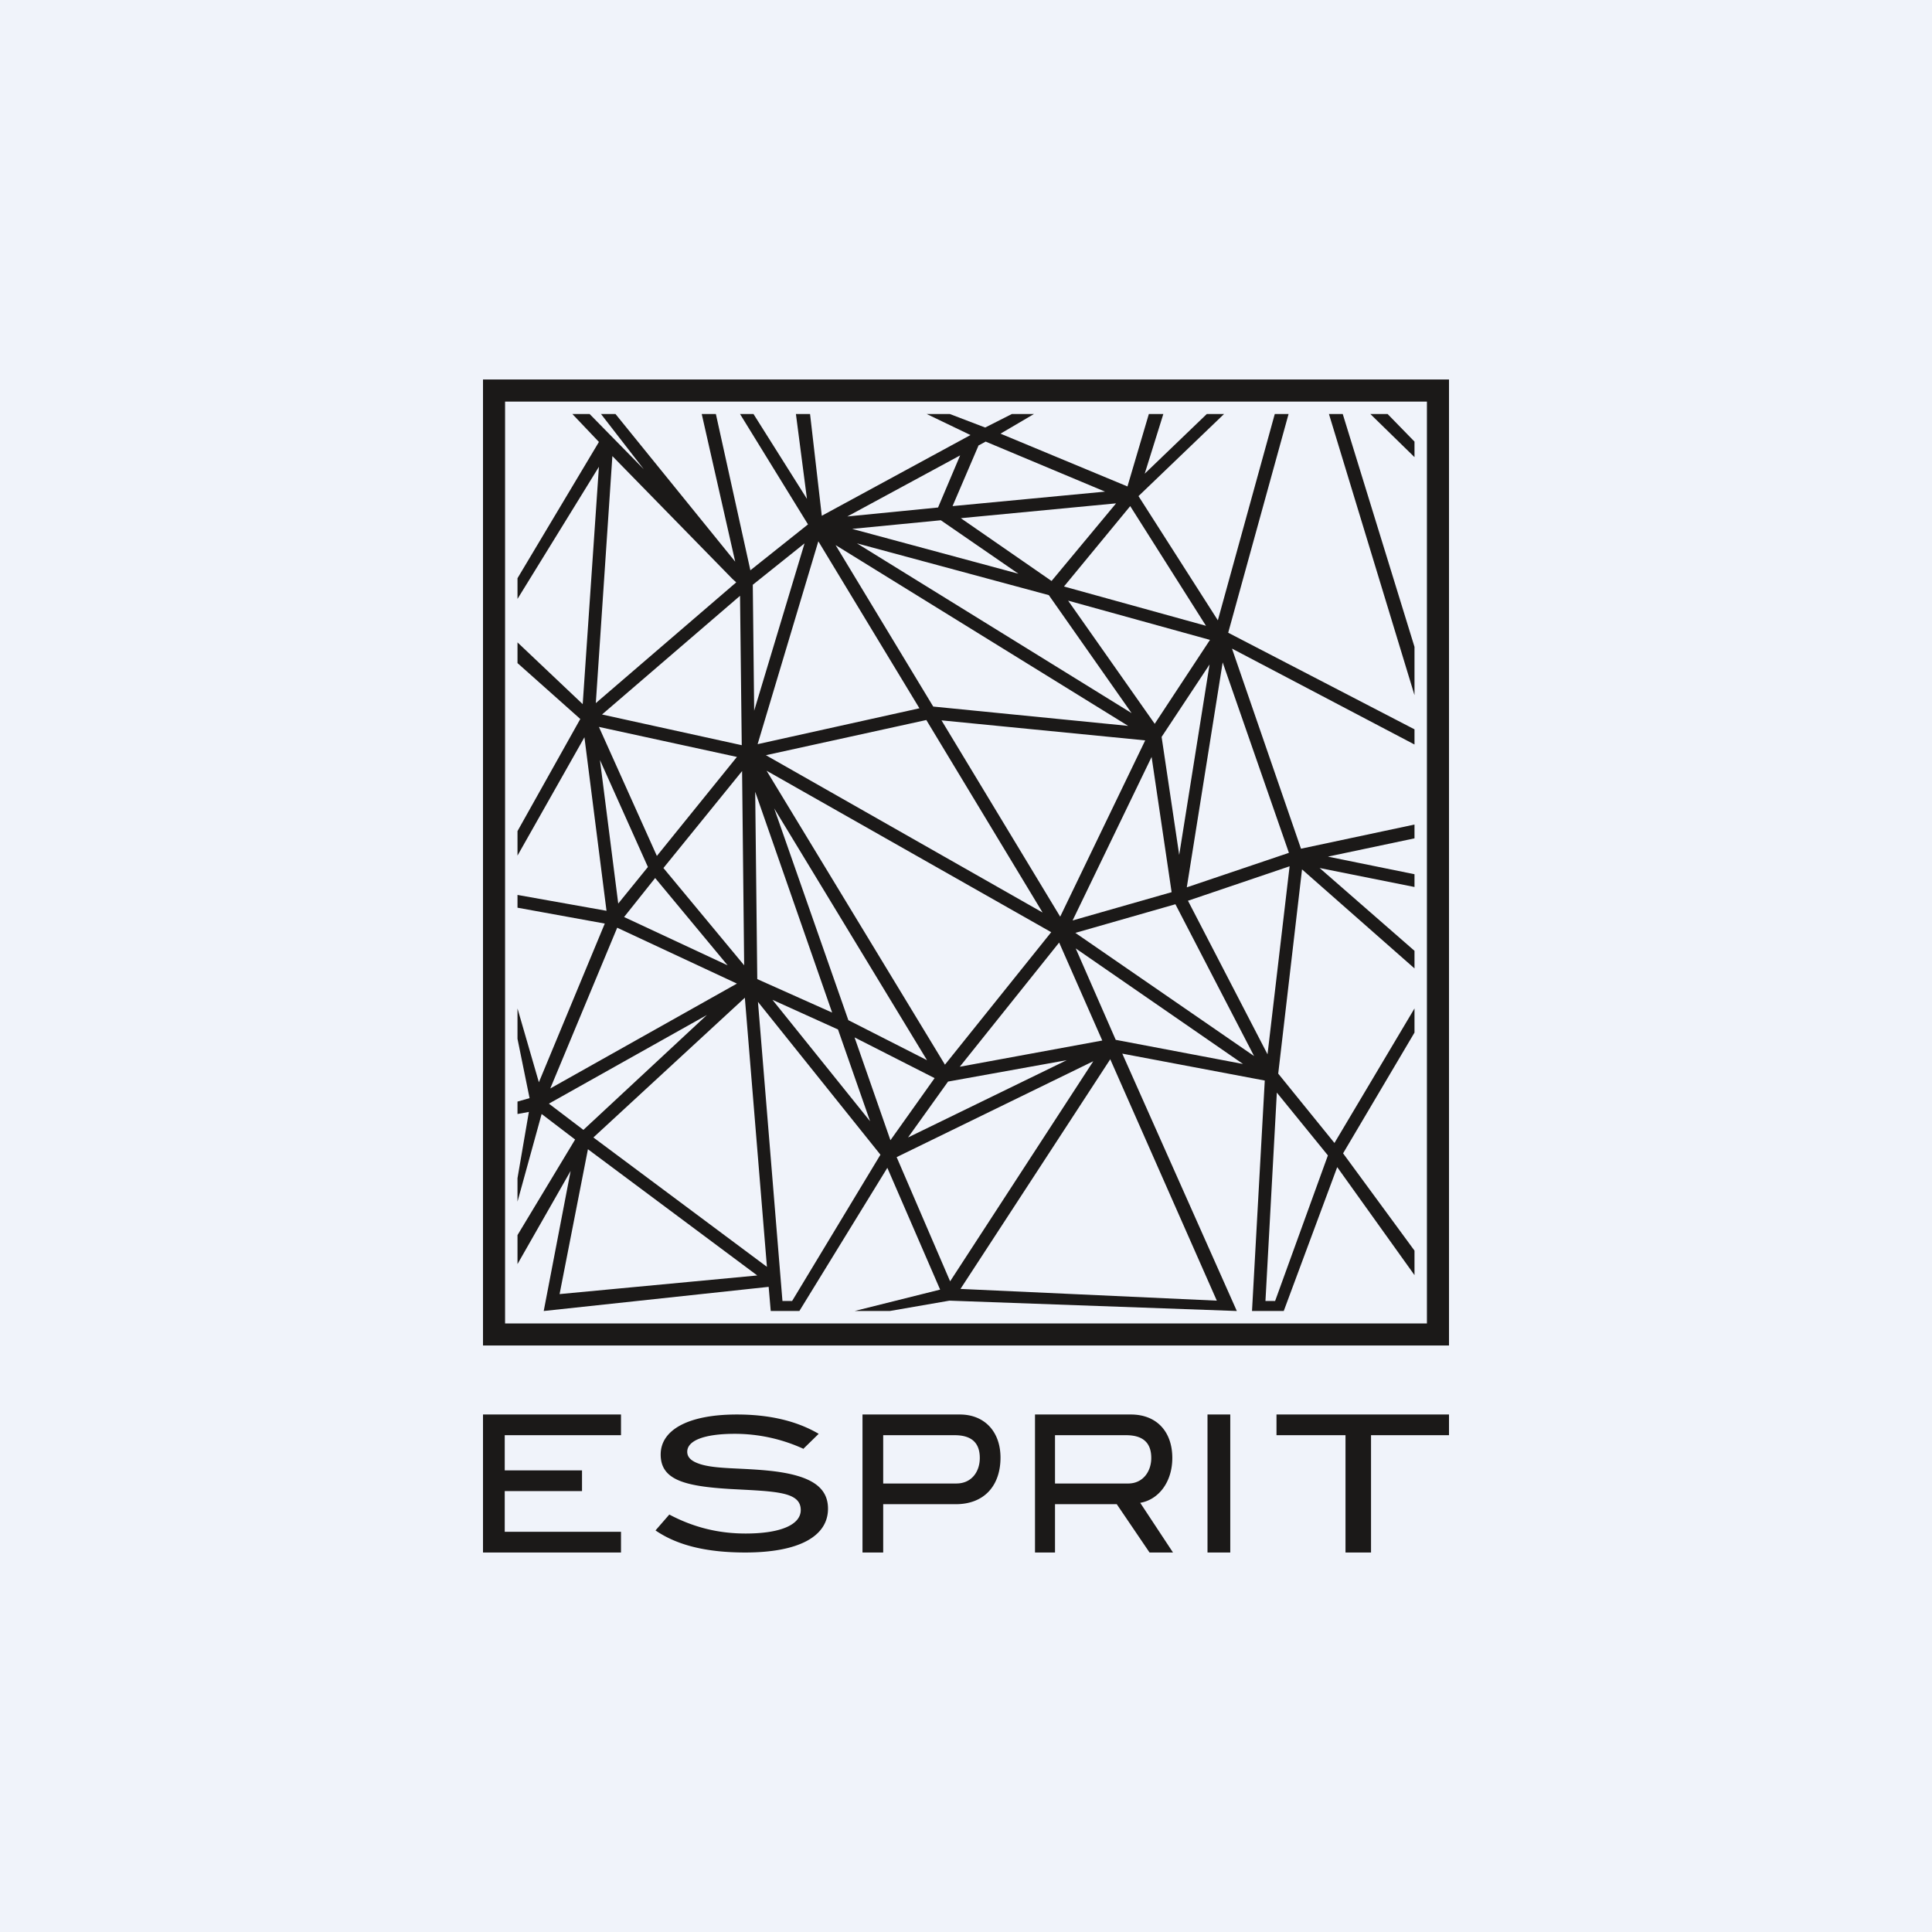 <!-- by TradingView --><svg width="56" height="56" viewBox="0 0 56 56" xmlns="http://www.w3.org/2000/svg"><path fill="#F0F3FA" d="M0 0h56v56H0z"/><path fill-rule="evenodd" d="M42 11H14v28h28V11Zm-.64.64H14.64v26.72h26.72V11.64Z" fill="#1B1918"/><path fill-rule="evenodd" d="m32.35 14.59-4.5.43 2.63 1.82 1.87-2.25Zm-1.95 2.66 2.4 3.42-7.96-4.92 5.56 1.5Zm-5.7-1.92 4.82 1.3-2.25-1.55-2.57.25Zm-.14-.36 2.63-.26.64-1.51-3.27 1.77Zm3.8-2.05-.75 1.75 4.42-.42-3.46-1.45-.22.12Zm.19-.53L27.53 12h-.67l1.27.61-4.31 2.34-.34-2.95h-.41l.32 2.46L21.84 12h-.39l1.97 3.2-1.67 1.33-1-4.53h-.41l.97 4.28L17.84 12h-.42l1.24 1.6-1.57-1.6h-.5l.77.81L15 16.76v.6l2.36-3.83-.47 6.88L15 18.62v.6l1.82 1.62L15 24.09v.71l1.94-3.43.64 5.03-2.58-.46v.37l2.53.46-1.91 4.6-.62-2.14v.88l.35 1.72-.35.1v.36l.33-.06-.33 1.92v.68l.7-2.54.97.74L15 35.8v.84l1.54-2.7-.78 4.06 6.52-.7.06.7h.83l2.55-4.15 1.53 3.53-2.48.62h1.02l1.73-.3 8.33.3-3.32-7.46 4.13.78-.37 6.68h.92l1.55-4.17L41 36.96v-.71l-2.07-2.82 2.07-3.5v-.7l-2.32 3.9-1.63-2.01.69-5.92L41 28.07v-.51l-2.75-2.4 2.75.55v-.37l-2.51-.51L41 24.3v-.4l-3.29.7-2-5.8L41 21.58v-.44l-5.4-2.8L37.35 12h-.4l-1.65 5.98-2.3-3.6L35.48 12h-.5l-1.8 1.73.54-1.73h-.42l-.62 2.1-3.68-1.53.97-.57h-.64l-.77.39Zm6.4 5.74-2.19-3.46L30.84 17l4.12 1.14Zm.13.42-4.12-1.14 2.51 3.57 1.6-2.43Zm-1.89 2.91-5.9-.58 3.44 5.69 2.46-5.1Zm-2.97 4.99-3.37-5.58-4.65 1.02 8.02 4.56Zm-8.26-4.88 4.69-1.04-2.93-4.84-1.76 5.88Zm1.36-5.82-1.5 1.2.04 3.65 1.46-4.85ZM21.5 21.6l-.05-4.33-4 3.44 4.05.89Zm-4.23-1.22 4.07-3.5-.11-.1-3.48-3.56-.48 7.16Zm.12 1.65 1.39 3.1-.86 1.06-.53-4.16Zm.5 4.86-1.94 4.66 5.41-3.04-3.47-1.62Zm2.6 2.53-4.58 2.57 1 .76 3.58-3.33Zm-3.45 3.9-.82 4.19 5.73-.54-4.91-3.66Zm5.19 3.4-5.03-3.75 4.39-4.05.64 7.8Zm-.26-7.68.71 8.67h.28l2.56-4.24-3.55-4.43Zm4.02 4.5 1.55 3.6 4.15-6.38-5.7 2.78Zm6.2-2.85-4.35 6.67 7.43.34-3.09-7Zm-.24-.53-1.25-2.84-2.88 3.6 4.13-.76Zm-4.56.7 3.08-3.84-8.25-4.68 5.17 8.52Zm-6.03-8.92-4-.87 1.68 3.74 2.32-2.87Zm-2.37 3.51 2.1 2.53-3-1.4.9-1.13Zm3.4 3.53 2.83 3.52-.93-2.66-1.9-.86Zm1.73.37-2.17-.97-.06-5.43 2.23 6.4Zm-2.61-7-2.28 2.81 2.34 2.82-.06-5.64Zm.93 1.08 2.15 6.14 2.28 1.16-4.43-7.3Zm4.65 7.82-2.32-1.18 1.04 2.98 1.28-1.8Zm-.77 1.72 1.16-1.62 3.44-.62-4.6 2.24Zm6.02-2.83 3.69.7-4.85-3.35 1.16 2.65Zm-1.17-3.1 5.18 3.57-2.28-4.4-2.9.83Zm3.26-.94 2.31 4.46.64-5.45-2.95 1Zm2.93-1.38-1.92-5.52-1.04 6.52 2.96-1Zm-3.18.06-.51-3.42 1.39-2.1-.88 5.52Zm-.22 1.08-.58-3.92-2.29 4.74 2.87-.82Zm3.05 5.81 1.48 1.82-1.53 4.22h-.28l.33-6.04ZM24.22 15.8l8.48 5.24-5.65-.56-2.83-4.68ZM41 13.25 39.72 12h.5l.78.8v.45Zm0 6.9L38.52 12h.4L41 18.75v1.4Z" fill="#1B1918"/><path d="M42 41.6h-2.26V45H39v-3.4h-2V41h5v.6ZM35.66 45H35v-4h.66v4ZM34 45h-.68l-.95-1.4h-1.79V45H30v-4h2.78c.74 0 1.2.49 1.2 1.26 0 .7-.4 1.21-.93 1.3L34 45Zm-1.3-2c.43 0 .67-.35.67-.74 0-.44-.24-.66-.73-.66h-2.06V43h2.11ZM27.82 41c.72 0 1.18.5 1.18 1.25 0 .79-.45 1.35-1.3 1.35H25.6V45H25v-4h2.82Zm-.1 2c.44 0 .68-.34.68-.74 0-.44-.24-.66-.73-.66H25.6V43h2.12ZM23.3 42a4.78 4.78 0 0 0-2-.44c-.9 0-1.38.2-1.38.52 0 .17.13.28.38.36.48.15 1.2.1 2.09.2 1.09.13 1.61.45 1.61 1.09 0 .8-.84 1.27-2.4 1.27-1.1 0-1.96-.2-2.6-.64l.4-.46c.7.37 1.42.55 2.21.55 1.05 0 1.6-.27 1.6-.68 0-.54-.74-.54-2.03-.61-1.35-.08-2.03-.27-2.03-1 0-.71.79-1.16 2.21-1.16.95 0 1.74.19 2.37.56l-.44.43ZM18 45h-4v-4h4v.6h-3.37v1.02h2.24v.6h-2.24v1.18H18v.6Z" fill="#1B1918"/></svg>